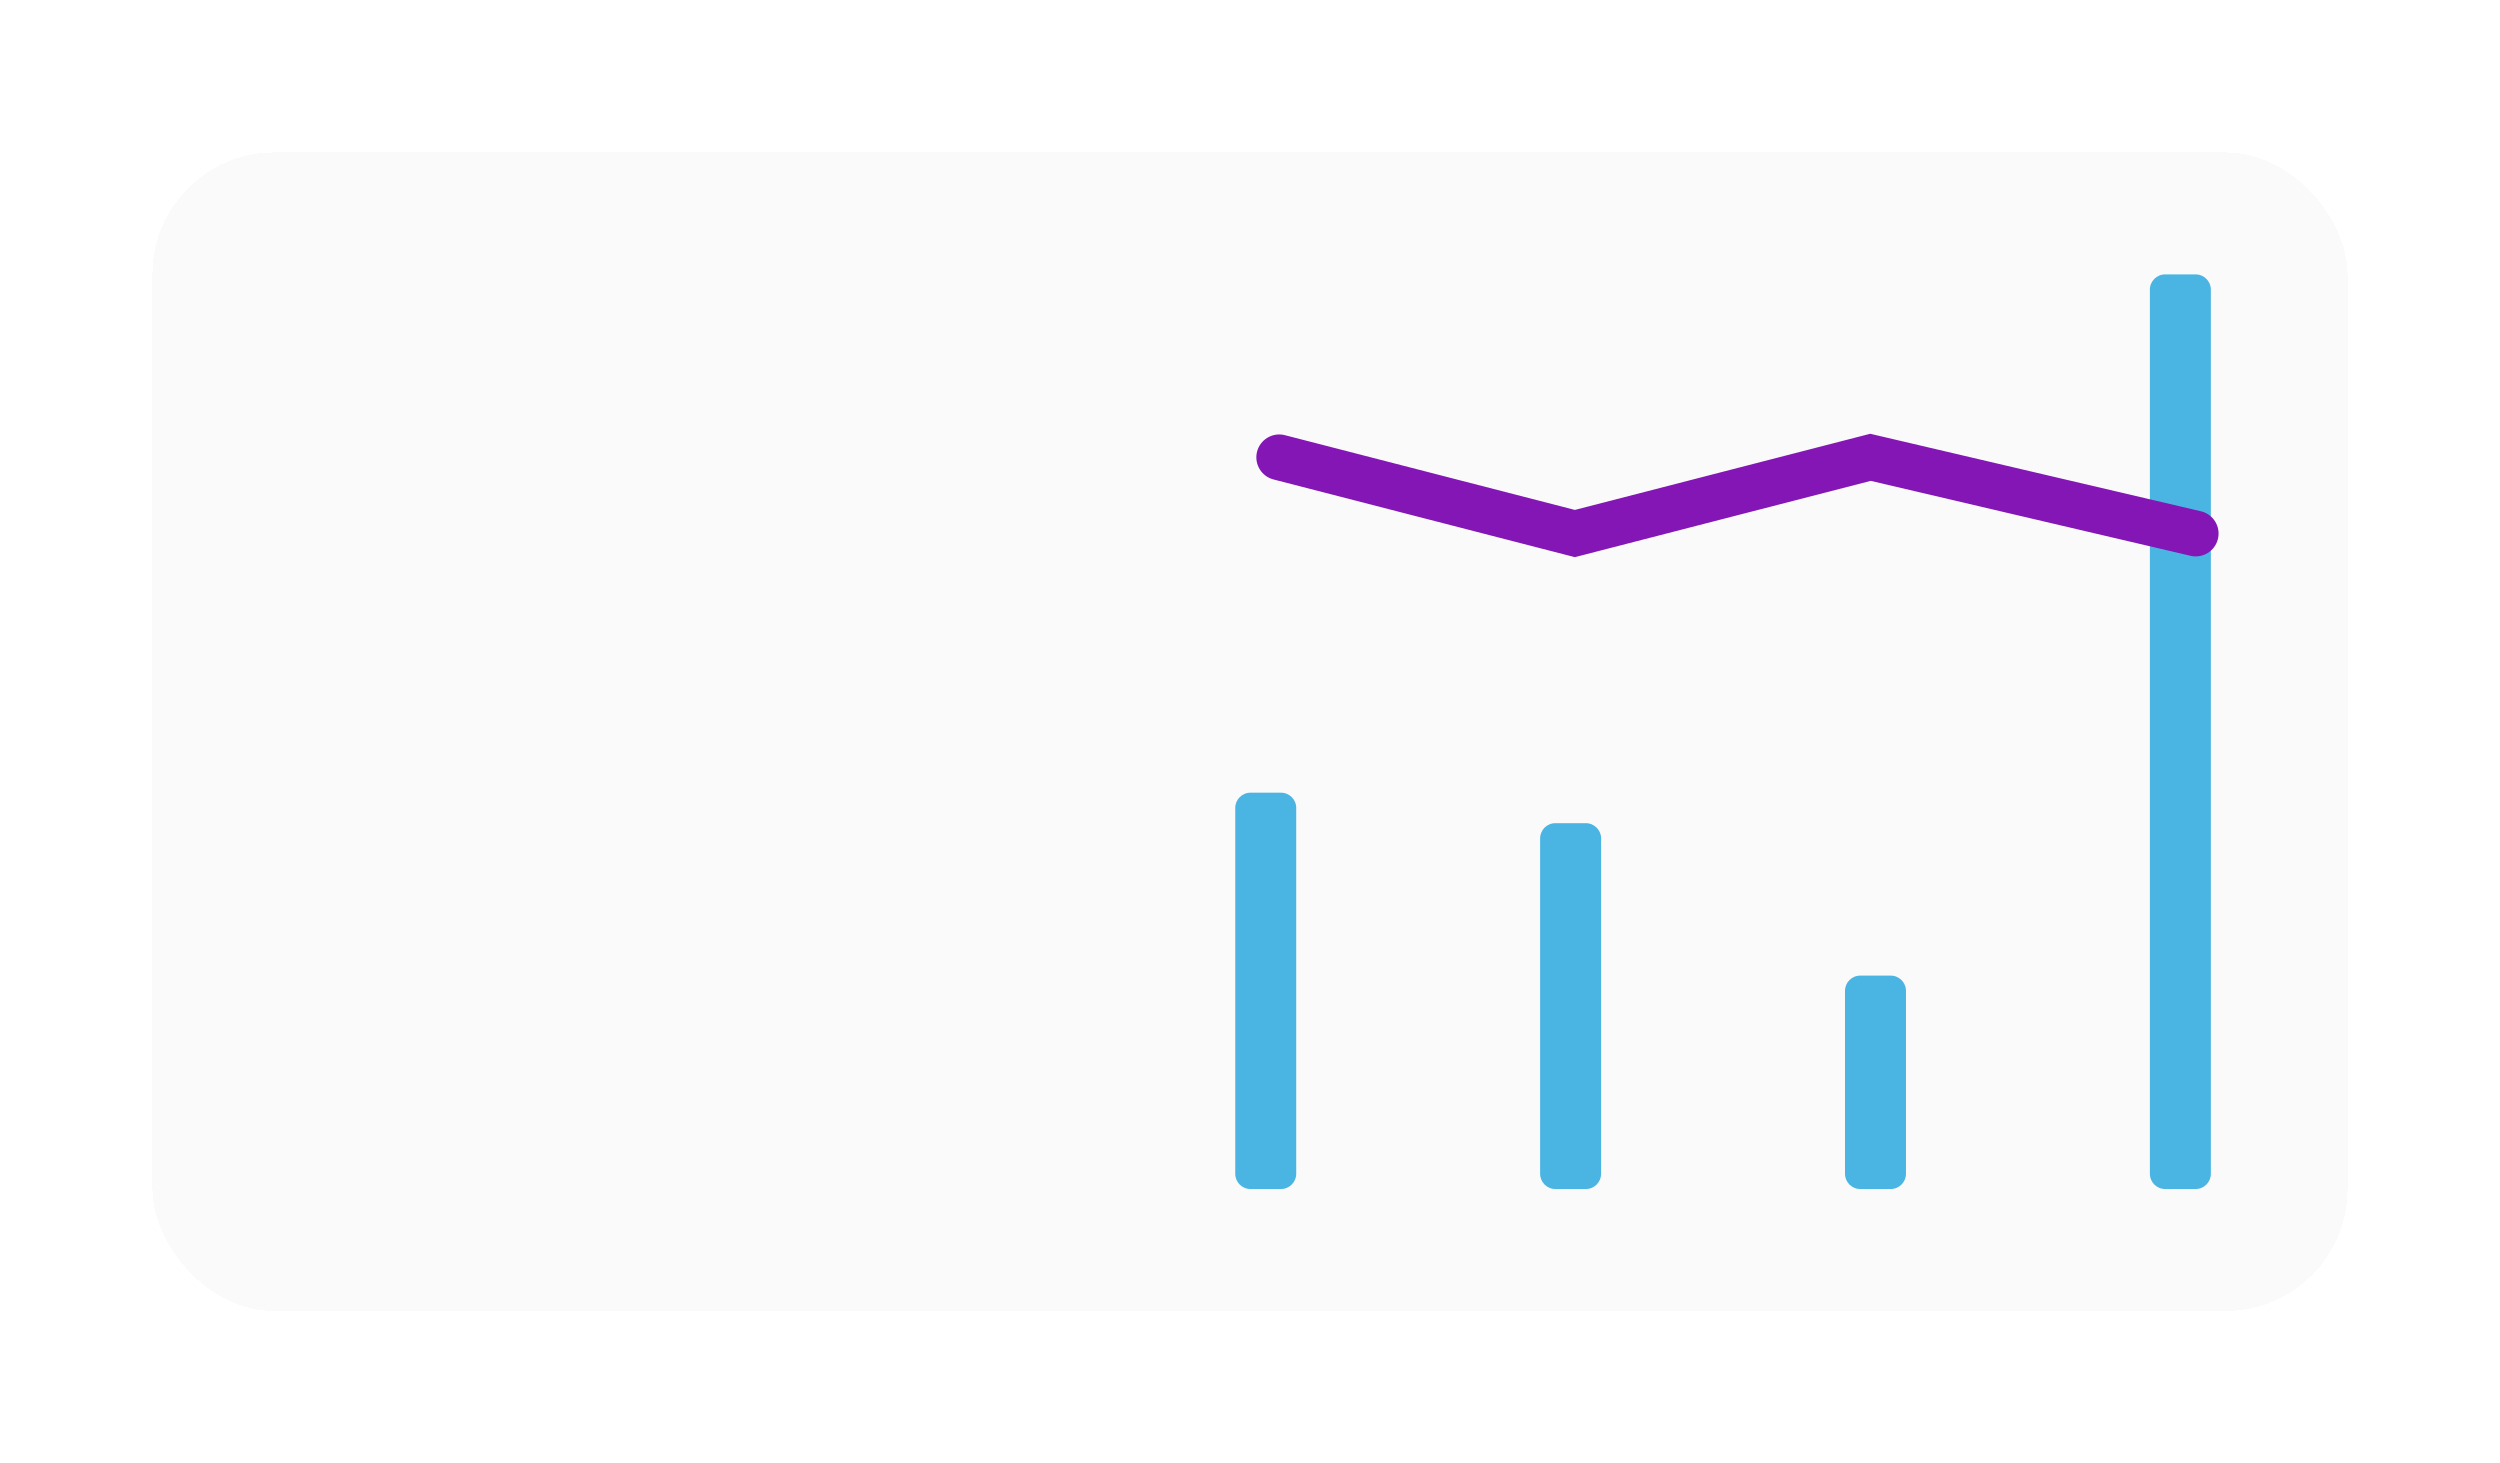 <svg width="82" height="48" viewBox="0 0 82 48" fill="none" xmlns="http://www.w3.org/2000/svg">
<g filter="url(#filter0_d_19773_32475)">
<rect x="5" y="4" width="72" height="38" rx="4" fill="#FAFAFA" shape-rendering="crispEdges"/>
<path d="M40.516 25.5C40.516 25.224 40.739 25 41.016 25H42.016C42.292 25 42.516 25.224 42.516 25.5V37.5C42.516 37.776 42.292 38 42.016 38H41.016C40.739 38 40.516 37.776 40.516 37.5V25.5Z" fill="#4AB5E2"/>
<path d="M50.516 26.5C50.516 26.224 50.739 26 51.016 26H52.016C52.292 26 52.516 26.224 52.516 26.5V37.5C52.516 37.776 52.292 38 52.016 38H51.016C50.739 38 50.516 37.776 50.516 37.5V26.5Z" fill="#4AB5E2"/>
<path d="M60.516 31.5C60.516 31.224 60.739 31 61.016 31H62.016C62.292 31 62.516 31.224 62.516 31.5V37.5C62.516 37.776 62.292 38 62.016 38H61.016C60.739 38 60.516 37.776 60.516 37.5V31.5Z" fill="#4AB5E2"/>
<path d="M70.516 8.5C70.516 8.224 70.74 8 71.016 8H72.016C72.292 8 72.516 8.224 72.516 8.5V37.5C72.516 37.776 72.292 38 72.016 38H71.016C70.74 38 70.516 37.776 70.516 37.5V8.5Z" fill="#4AB5E2"/>
<path d="M41.958 14L51.655 16.5L61.352 14L72.019 16.5" stroke="#8316B5" stroke-width="1.5" stroke-linecap="round"/>
</g>
<defs>
<filter id="filter0_d_19773_32475" x="0" y="0" width="82" height="48" filterUnits="userSpaceOnUse" color-interpolation-filters="sRGB">
<feFlood flood-opacity="0" result="BackgroundImageFix"/>
<feColorMatrix in="SourceAlpha" type="matrix" values="0 0 0 0 0 0 0 0 0 0 0 0 0 0 0 0 0 0 127 0" result="hardAlpha"/>
<feOffset dy="1"/>
<feGaussianBlur stdDeviation="2.5"/>
<feComposite in2="hardAlpha" operator="out"/>
<feColorMatrix type="matrix" values="0 0 0 0 0 0 0 0 0 0 0 0 0 0 0 0 0 0 0.1 0"/>
<feBlend mode="normal" in2="BackgroundImageFix" result="effect1_dropShadow_19773_32475"/>
<feBlend mode="normal" in="SourceGraphic" in2="effect1_dropShadow_19773_32475" result="shape"/>
</filter>
</defs>
</svg>
